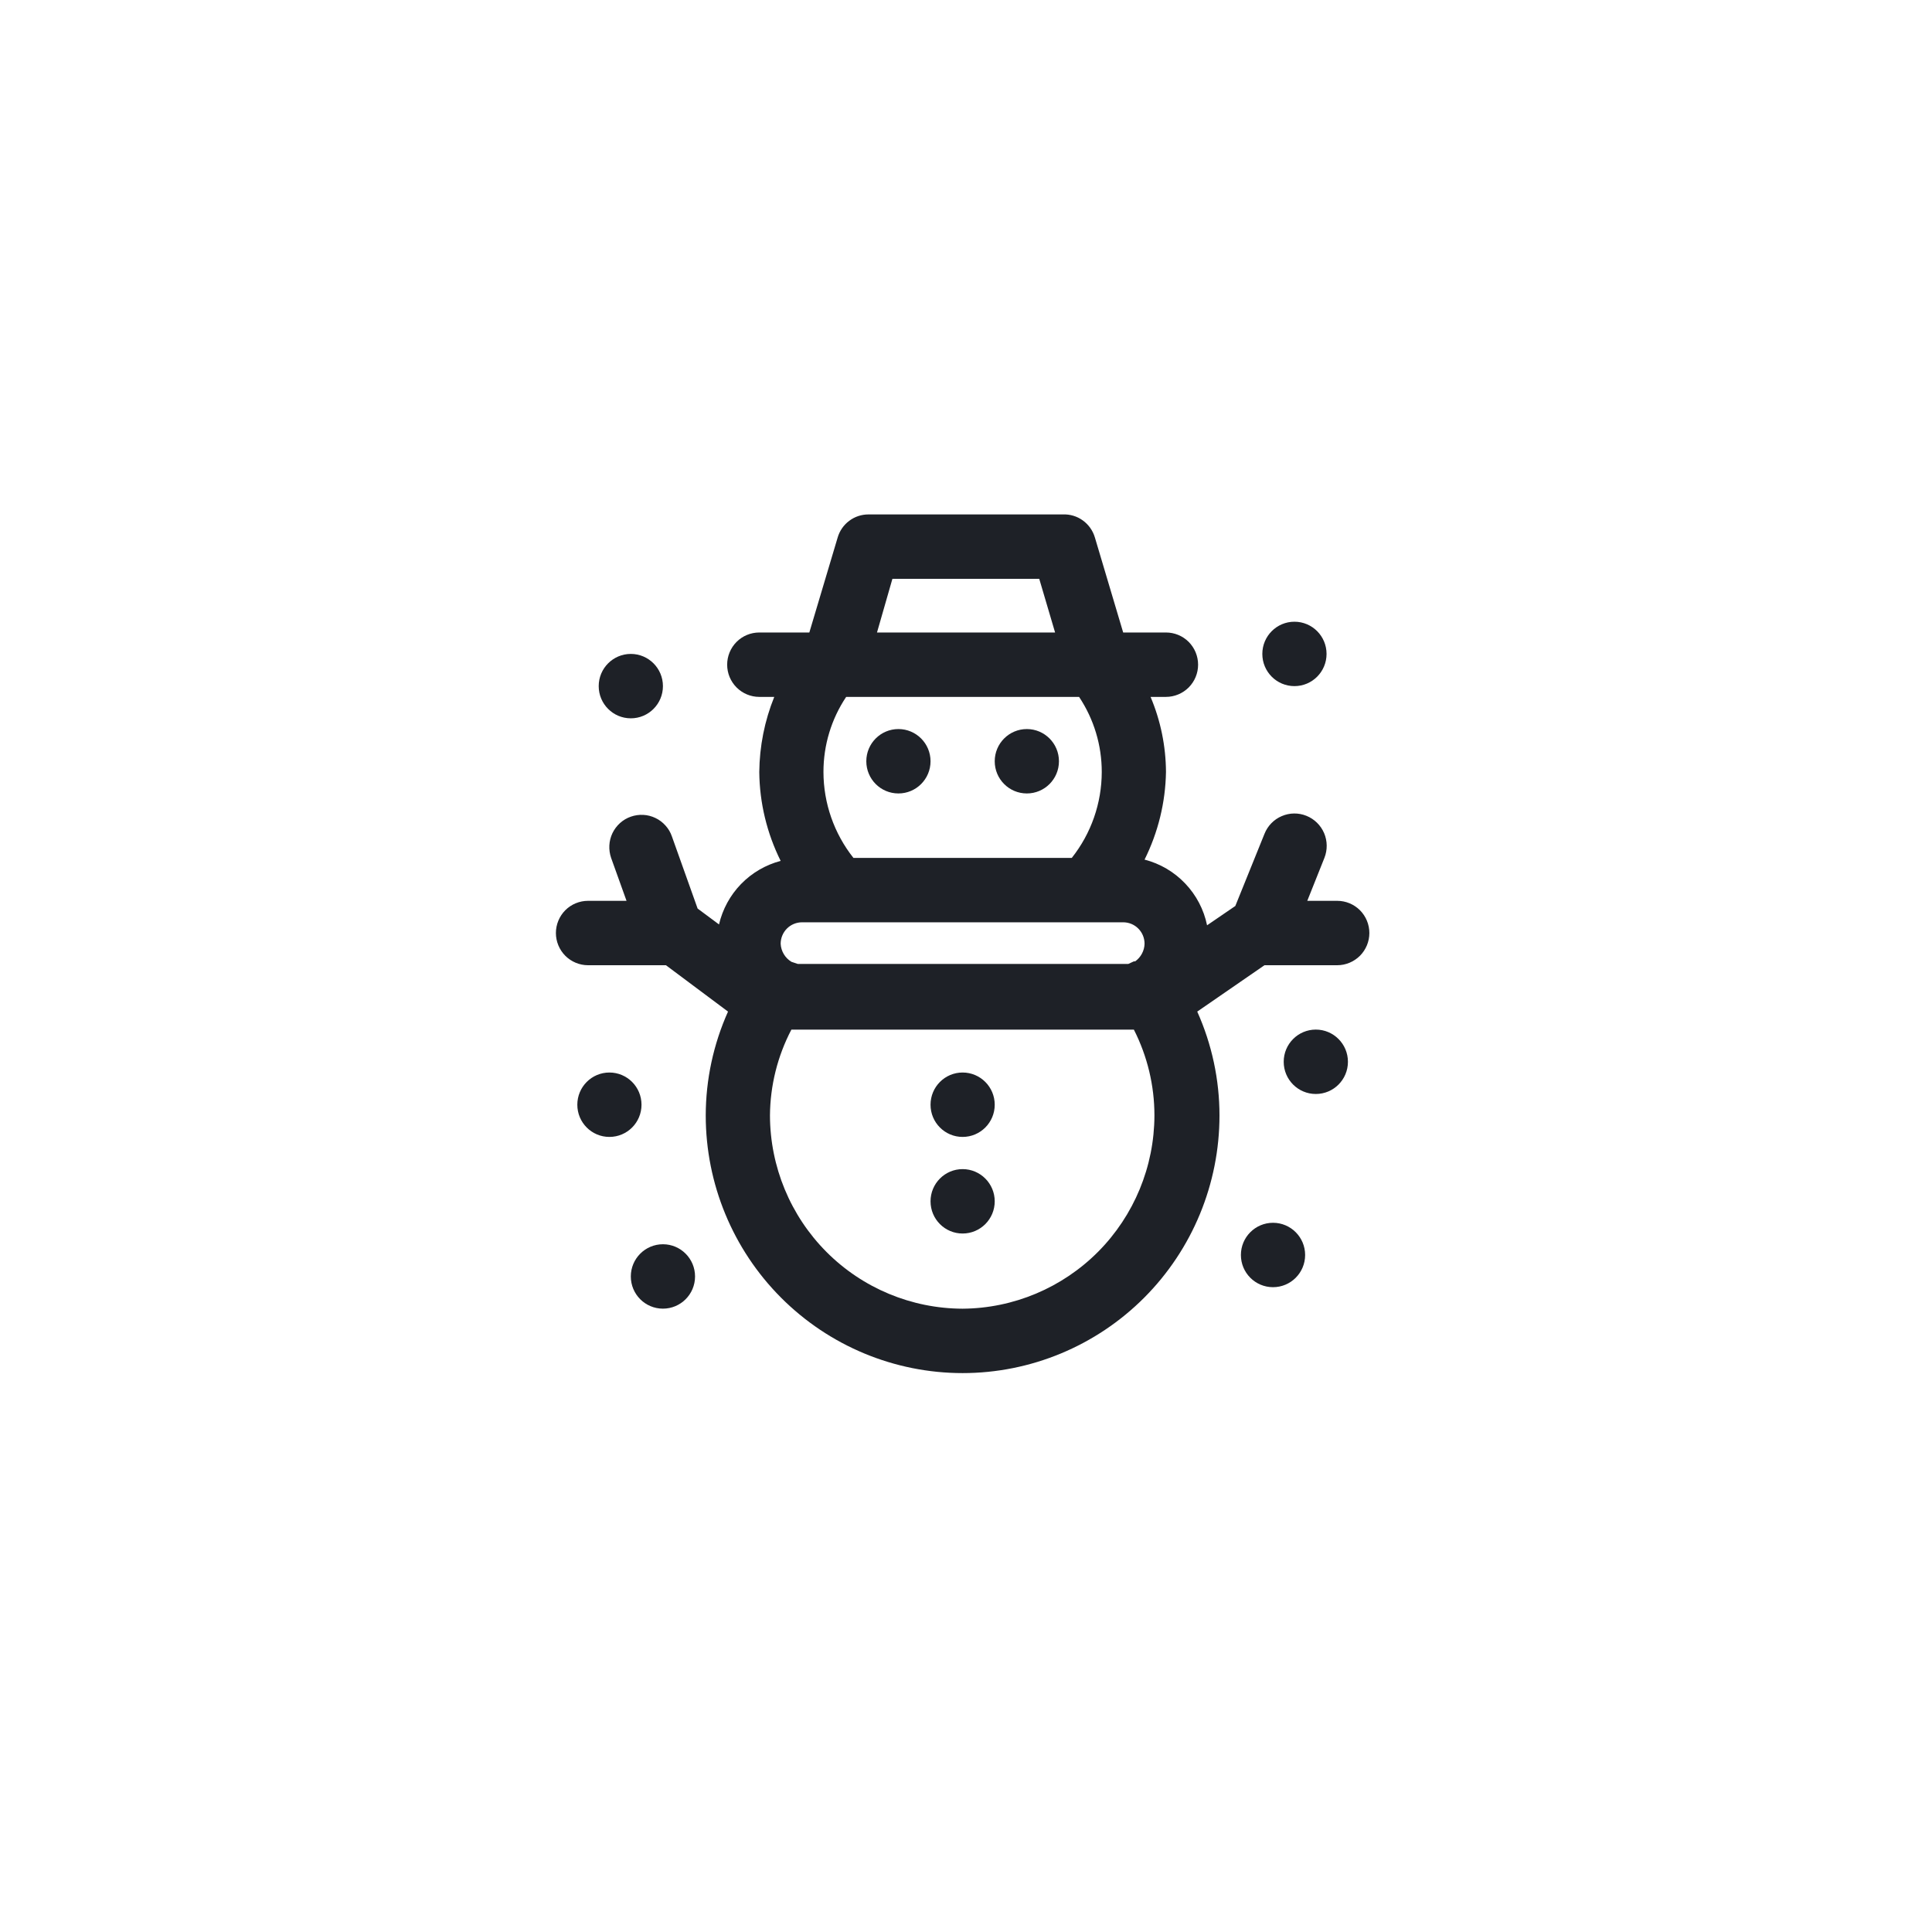 <svg width="45" height="45" viewBox="0 0 45 45" fill="none" xmlns="http://www.w3.org/2000/svg">
<g filter="url(#filter0_d_7_2635)">
<ellipse cx="22.421" cy="21.981" rx="19.944" ry="20" fill="white"/>
</g>
<path d="M31.147 20.982H30.449L30.848 19.982C30.922 19.796 30.919 19.588 30.841 19.405C30.762 19.221 30.614 19.076 30.429 19.002C30.244 18.927 30.037 18.93 29.854 19.009C29.67 19.087 29.526 19.236 29.452 19.422L28.773 21.102L28.115 21.552C28.04 21.186 27.863 20.848 27.605 20.578C27.348 20.307 27.02 20.115 26.659 20.022C26.975 19.387 27.146 18.69 27.158 17.982C27.155 17.38 27.033 16.785 26.799 16.232H27.158C27.356 16.232 27.547 16.152 27.687 16.012C27.827 15.871 27.906 15.681 27.906 15.482C27.906 15.283 27.827 15.092 27.687 14.951C27.547 14.811 27.356 14.732 27.158 14.732H26.161L25.503 12.522C25.456 12.361 25.357 12.22 25.221 12.122C25.086 12.024 24.922 11.975 24.755 11.982H20.228C20.066 11.982 19.908 12.034 19.779 12.132C19.649 12.229 19.555 12.366 19.51 12.522L18.851 14.732H17.685C17.486 14.732 17.296 14.811 17.156 14.951C17.016 15.092 16.937 15.283 16.937 15.482C16.937 15.681 17.016 15.871 17.156 16.012C17.296 16.152 17.486 16.232 17.685 16.232H18.034C17.809 16.788 17.691 17.381 17.685 17.982C17.692 18.701 17.863 19.408 18.183 20.052C17.832 20.144 17.513 20.331 17.26 20.591C17.007 20.852 16.83 21.177 16.747 21.532L16.249 21.162L15.65 19.482C15.618 19.388 15.567 19.302 15.501 19.229C15.435 19.155 15.356 19.095 15.267 19.053C15.178 19.01 15.082 18.985 14.983 18.98C14.885 18.975 14.786 18.989 14.693 19.022C14.6 19.054 14.514 19.105 14.441 19.171C14.368 19.237 14.308 19.317 14.265 19.406C14.223 19.495 14.198 19.592 14.193 19.691C14.188 19.79 14.202 19.888 14.234 19.982L14.593 20.982H13.696C13.498 20.982 13.307 21.061 13.167 21.201C13.027 21.342 12.948 21.533 12.948 21.732C12.948 21.93 13.027 22.121 13.167 22.262C13.307 22.402 13.498 22.482 13.696 22.482H15.511L16.957 23.562C16.616 24.323 16.439 25.147 16.438 25.982C16.438 27.573 17.069 29.099 18.191 30.224C19.313 31.349 20.834 31.982 22.421 31.982C24.008 31.982 25.53 31.349 26.652 30.224C27.774 29.099 28.404 27.573 28.404 25.982C28.404 25.147 28.227 24.323 27.886 23.562L29.452 22.482H31.147C31.345 22.482 31.535 22.402 31.676 22.262C31.816 22.121 31.895 21.93 31.895 21.732C31.895 21.533 31.816 21.342 31.676 21.201C31.535 21.061 31.345 20.982 31.147 20.982V20.982ZM19.18 17.982C19.179 17.358 19.363 16.749 19.709 16.232H25.134C25.479 16.75 25.663 17.359 25.662 17.982C25.661 18.708 25.415 19.413 24.964 19.982H19.878C19.427 19.413 19.181 18.708 19.18 17.982V17.982ZM20.786 13.482H24.206L24.575 14.732H20.427L20.786 13.482ZM18.682 21.482H26.161C26.293 21.482 26.42 21.534 26.513 21.628C26.607 21.722 26.659 21.849 26.659 21.982C26.657 22.062 26.636 22.141 26.598 22.212C26.56 22.284 26.506 22.345 26.44 22.392H26.41L26.28 22.452H26.181H18.682H18.582L18.433 22.402C18.36 22.357 18.299 22.296 18.256 22.223C18.212 22.149 18.187 22.067 18.183 21.982C18.183 21.849 18.236 21.722 18.329 21.628C18.423 21.534 18.55 21.482 18.682 21.482ZM22.421 30.482C21.232 30.479 20.092 30.004 19.251 29.161C18.41 28.317 17.937 27.174 17.934 25.982C17.939 25.285 18.11 24.599 18.433 23.982H18.702H26.181H26.41C26.725 24.601 26.889 25.286 26.889 25.982C26.886 27.171 26.415 28.311 25.579 29.154C24.742 29.996 23.607 30.474 22.421 30.482V30.482Z" fill="#1E2127"/>
<path d="M22.421 26.481C22.834 26.481 23.169 26.146 23.169 25.731C23.169 25.317 22.834 24.981 22.421 24.981C22.008 24.981 21.674 25.317 21.674 25.731C21.674 26.146 22.008 26.481 22.421 26.481Z" fill="#1E2127"/>
<path d="M22.421 28.731C22.834 28.731 23.169 28.396 23.169 27.981C23.169 27.567 22.834 27.231 22.421 27.231C22.008 27.231 21.674 27.567 21.674 27.981C21.674 28.396 22.008 28.731 22.421 28.731Z" fill="#1E2127"/>
<path d="M14.693 16.731C15.106 16.731 15.441 16.396 15.441 15.981C15.441 15.567 15.106 15.231 14.693 15.231C14.28 15.231 13.945 15.567 13.945 15.981C13.945 16.396 14.28 16.731 14.693 16.731Z" fill="#1E2127"/>
<path d="M30.15 15.981C30.563 15.981 30.898 15.646 30.898 15.231C30.898 14.817 30.563 14.481 30.15 14.481C29.737 14.481 29.402 14.817 29.402 15.231C29.402 15.646 29.737 15.981 30.15 15.981Z" fill="#1E2127"/>
<path d="M30.648 25.481C31.061 25.481 31.396 25.146 31.396 24.731C31.396 24.317 31.061 23.981 30.648 23.981C30.235 23.981 29.9 24.317 29.9 24.731C29.9 25.146 30.235 25.481 30.648 25.481Z" fill="#1E2127"/>
<path d="M29.651 29.981C30.064 29.981 30.399 29.646 30.399 29.231C30.399 28.817 30.064 28.481 29.651 28.481C29.238 28.481 28.903 28.817 28.903 29.231C28.903 29.646 29.238 29.981 29.651 29.981Z" fill="#1E2127"/>
<path d="M14.194 26.481C14.608 26.481 14.942 26.146 14.942 25.731C14.942 25.317 14.608 24.981 14.194 24.981C13.781 24.981 13.447 25.317 13.447 25.731C13.447 26.146 13.781 26.481 14.194 26.481Z" fill="#1E2127"/>
<path d="M20.926 18.481C21.339 18.481 21.674 18.146 21.674 17.731C21.674 17.317 21.339 16.981 20.926 16.981C20.512 16.981 20.178 17.317 20.178 17.731C20.178 18.146 20.512 18.481 20.926 18.481Z" fill="#1E2127"/>
<path d="M23.917 18.481C24.33 18.481 24.665 18.146 24.665 17.731C24.665 17.317 24.33 16.981 23.917 16.981C23.504 16.981 23.169 17.317 23.169 17.731C23.169 18.146 23.504 18.481 23.917 18.481Z" fill="#1E2127"/>
<path d="M15.441 30.481C15.854 30.481 16.189 30.146 16.189 29.731C16.189 29.317 15.854 28.981 15.441 28.981C15.028 28.981 14.693 29.317 14.693 29.731C14.693 30.146 15.028 30.481 15.441 30.481Z" fill="#1E2127"/>
<defs>
<filter id="filter0_d_7_2635" x="0.478" y="0.981" width="43.888" height="44" filterUnits="userSpaceOnUse" color-interpolation-filters="sRGB">
<feFlood flood-opacity="0" result="BackgroundImageFix"/>
<feColorMatrix in="SourceAlpha" type="matrix" values="0 0 0 0 0 0 0 0 0 0 0 0 0 0 0 0 0 0 127 0" result="hardAlpha"/>
<feOffset dy="1"/>
<feGaussianBlur stdDeviation="1"/>
<feComposite in2="hardAlpha" operator="out"/>
<feColorMatrix type="matrix" values="0 0 0 0 0 0 0 0 0 0 0 0 0 0 0 0 0 0 0.25 0"/>
<feBlend mode="normal" in2="BackgroundImageFix" result="effect1_dropShadow_7_2635"/>
<feBlend mode="normal" in="SourceGraphic" in2="effect1_dropShadow_7_2635" result="shape"/>
</filter>
</defs>
</svg>
